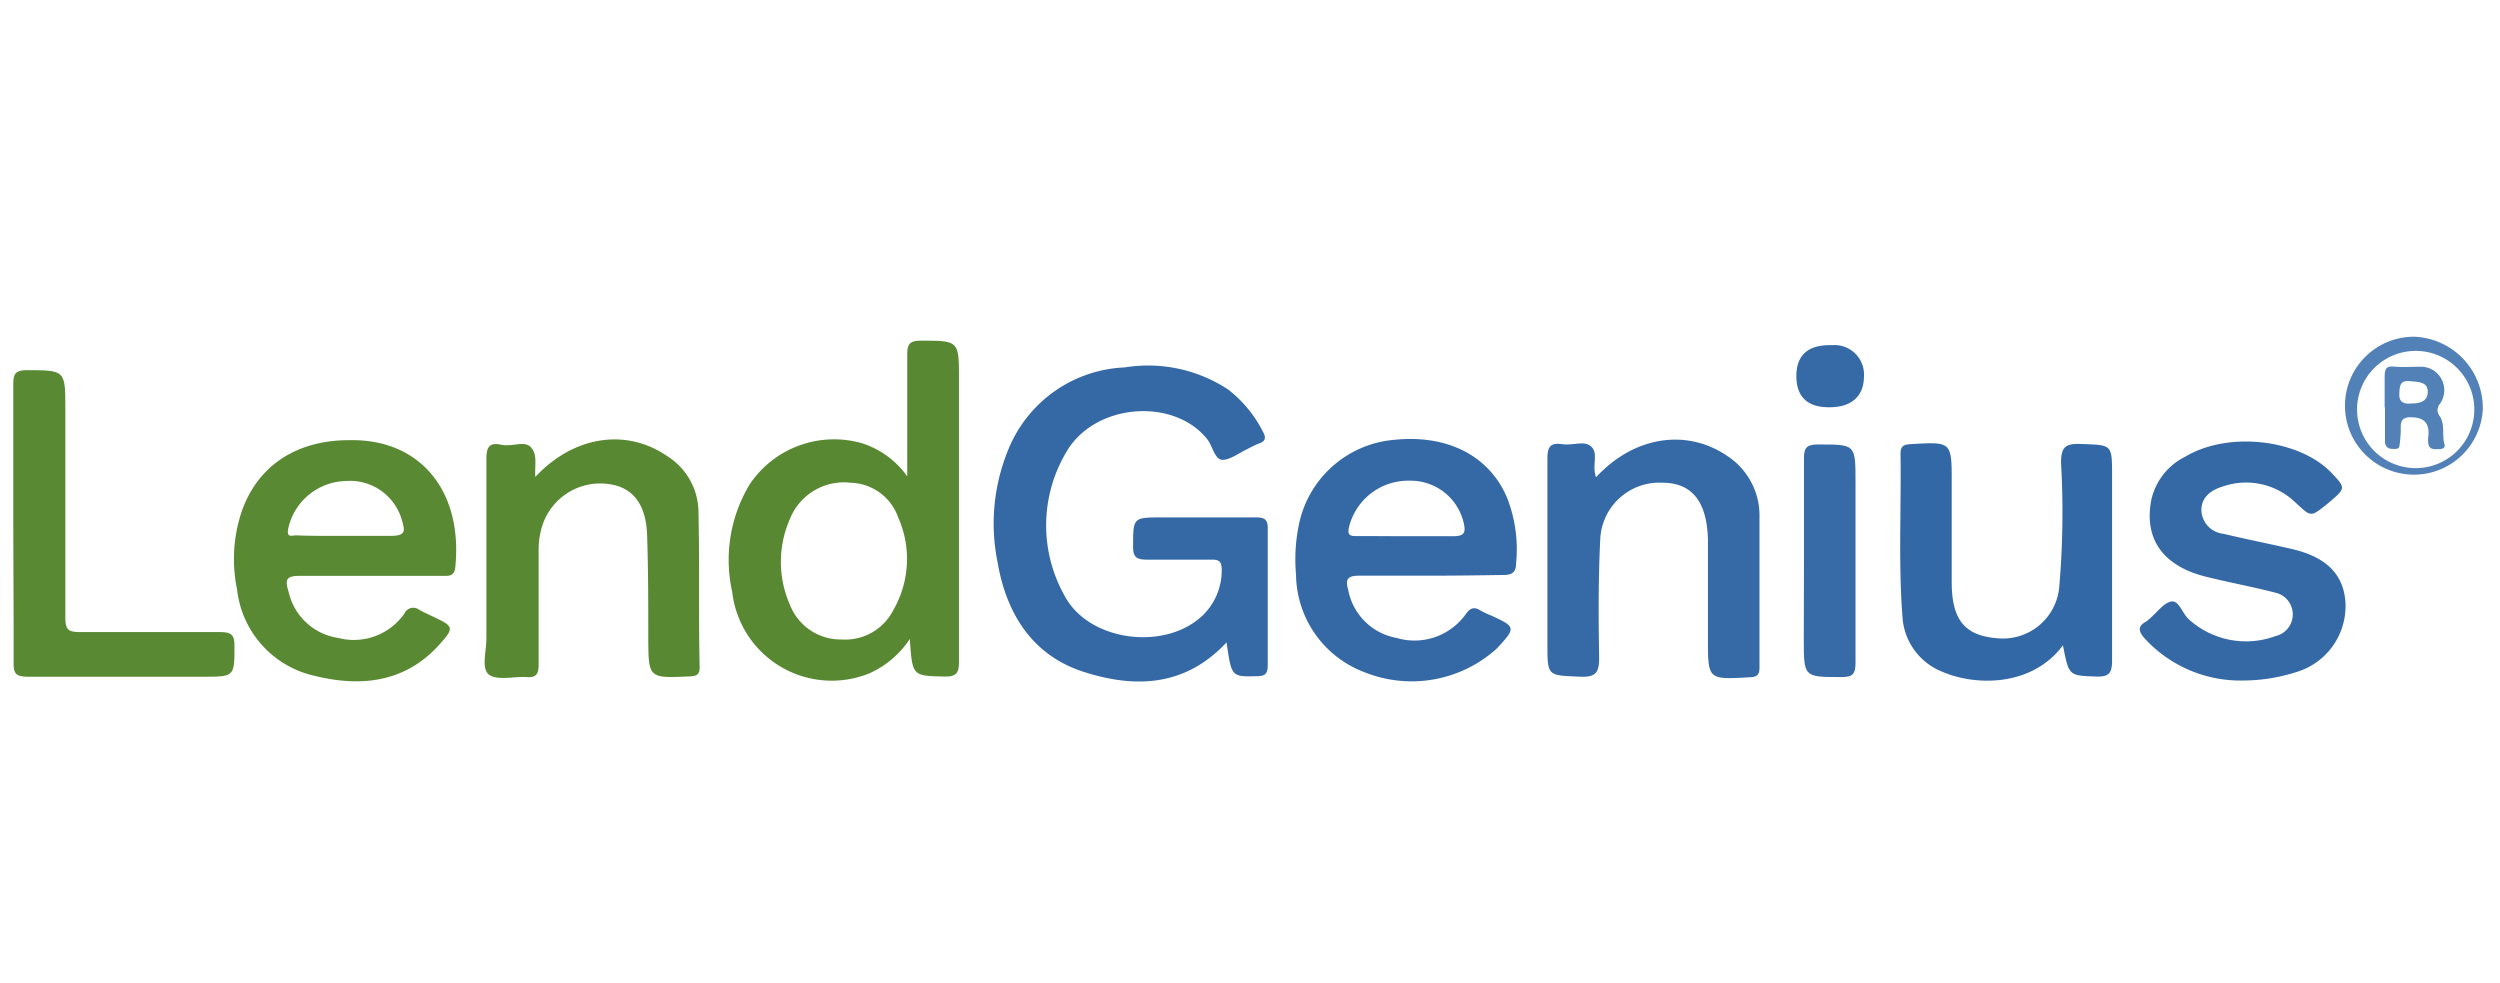 <svg id="Layer_1" data-name="Layer 1" xmlns="http://www.w3.org/2000/svg" viewBox="0 0 145 57"><defs><style>.cls-1{fill:#3469a6;}.cls-2{fill:#588932;}.cls-3{fill:#598933;}.cls-4{fill:#356aa7;}.cls-5{fill:#3368a6;}.cls-6{fill:#376ba8;}.cls-7{fill:#5281b8;}.cls-8{fill:#5181b7;}</style></defs><path class="cls-1" d="M71.14,37.26c-2.41,2.58-5.31,2.66-8.28,1.71s-4.49-3.36-5-6.36a11.24,11.24,0,0,1,.62-6.53,7.63,7.63,0,0,1,6.75-4.77,8.45,8.45,0,0,1,6,1.28,7.21,7.21,0,0,1,2,2.41c.21.37.2.59-.23.73a6.25,6.25,0,0,0-.64.31c-.48.22-1,.63-1.45.63s-.57-.77-.87-1.17c-1.93-2.47-6.56-2.13-8.2.73a8.32,8.32,0,0,0-.09,8.33c1.4,2.65,5.83,3.21,8,1.14a3.63,3.63,0,0,0,1.11-2.62c0-.46-.1-.63-.58-.62-1.25,0-2.5,0-3.74,0-.6,0-.83-.12-.82-.77,0-1.68,0-1.68,1.7-1.68s3.63,0,5.44,0c.49,0,.68.13.67.65q0,4,0,7.9c0,.5-.13.66-.64.66C71.43,39.25,71.43,39.27,71.14,37.26Z"/><path class="cls-2" d="M52.62,27.63c0-2.47,0-4.77,0-7.07,0-.62.16-.8.79-.8,2.21,0,2.21,0,2.21,2.22,0,5.45,0,10.9,0,16.35,0,.64-.08.93-.85.91-1.85-.05-1.85,0-2-2.18a5.52,5.52,0,0,1-2.36,2,5.81,5.81,0,0,1-7.94-4.72,8.5,8.5,0,0,1,1-6.23A5.89,5.89,0,0,1,50,25.71,5.11,5.11,0,0,1,52.62,27.63ZM49.34,28a3.37,3.37,0,0,0-3.52,2.09,6.17,6.17,0,0,0,0,5,3.16,3.16,0,0,0,3,2,3.13,3.13,0,0,0,3-1.72A5.93,5.93,0,0,0,52.09,30,3,3,0,0,0,49.34,28Z"/><path class="cls-3" d="M20.3,25.53c4-.07,6.55,2.86,6.11,7.35-.05.59-.43.52-.82.52-2.73,0-5.46,0-8.2,0-.8,0-.87.22-.65.93A3.47,3.47,0,0,0,19.61,37a3.58,3.58,0,0,0,3.85-1.42.56.56,0,0,1,.87-.2c.26.14.53.26.8.39,1.19.56,1.23.64.36,1.61-2,2.23-4.59,2.48-7.28,1.81a5.79,5.79,0,0,1-4.46-5,8.69,8.69,0,0,1,.11-4C14.65,27.22,17,25.51,20.3,25.53ZM20,31.08c.89,0,1.78,0,2.67,0s.81-.31.65-.88a3.13,3.13,0,0,0-3.28-2.3,3.5,3.5,0,0,0-3.33,2.79c-.09.53.24.36.45.36C18.12,31.09,19.07,31.08,20,31.08Z"/><path class="cls-1" d="M82.92,33.39c-1.36,0-2.73,0-4.1,0-.71,0-.79.25-.62.84A3.48,3.48,0,0,0,81,37a3.65,3.65,0,0,0,4-1.36c.25-.36.48-.48.87-.23a5.4,5.4,0,0,0,.64.3c1.41.65,1.42.7.32,1.89A7.35,7.35,0,0,1,79.17,39a6.12,6.12,0,0,1-4-5.67,9.89,9.89,0,0,1,.15-2.82,6.17,6.17,0,0,1,5.55-5c3.07-.32,5.51.92,6.54,3.36a8.17,8.17,0,0,1,.52,3.83c0,.54-.29.66-.8.65C85.72,33.37,84.32,33.39,82.92,33.39Zm-1.4-2.29c.92,0,1.85,0,2.77,0,.65,0,.74-.22.6-.79a3.16,3.16,0,0,0-3.12-2.43,3.54,3.54,0,0,0-3.53,2.7c-.1.44.05.52.43.51C79.62,31.09,80.57,31.1,81.52,31.1Z"/><path class="cls-4" d="M92.57,27.68c2.21-2.39,5.27-2.85,7.65-1.21A4.13,4.13,0,0,1,102.05,30c0,2.9,0,5.8,0,8.7,0,.4-.1.56-.54.58-2.45.14-2.45.16-2.45-2.23,0-1.93,0-3.85,0-5.78C99,29.1,98.13,28,96.44,28a3.43,3.43,0,0,0-3.62,3.18c-.12,2.31-.11,4.62-.07,6.93,0,.85-.14,1.18-1.09,1.14-1.9-.09-1.91,0-1.91-1.89,0-3.59,0-7.17,0-10.75,0-.64.13-.95.83-.85s1.3-.24,1.72.15S92.32,27,92.57,27.68Z"/><path class="cls-2" d="M31.05,27.66c2.22-2.38,5.27-2.84,7.64-1.21a3.86,3.86,0,0,1,1.82,3.18c.07,3,0,6,.07,9.05,0,.44-.15.53-.57.55-2.4.11-2.4.12-2.41-2.25,0-2,0-4-.07-6-.08-1.81-.88-2.74-2.26-2.91a3.53,3.53,0,0,0-3.81,2.4,4.68,4.68,0,0,0-.22,1.49c0,2.19,0,4.38,0,6.56,0,.57-.12.8-.72.75s-1.7.22-2.16-.14-.14-1.39-.15-2.11c0-3.46,0-6.92,0-10.38,0-.65.13-1,.83-.85s1.39-.27,1.77.17S31,27,31.05,27.66Z"/><path class="cls-5" d="M119.65,37.43c-1.82,2.44-5.13,2.35-7,1.53a3.66,3.66,0,0,1-2.31-3.24c-.24-3.13-.06-6.27-.11-9.41,0-.44.2-.53.6-.55,2.37-.14,2.37-.15,2.37,2.23,0,1.93,0,3.85,0,5.78,0,2.21.78,3.11,2.67,3.25a3.28,3.28,0,0,0,3.56-2.9,50.54,50.54,0,0,0,.11-7.28c0-.94.28-1.12,1.15-1.09,1.81.07,1.81,0,1.81,1.83,0,3.58,0,7.16,0,10.75,0,.76-.22.93-.94.91C120,39.18,120,39.22,119.65,37.43Z"/><path class="cls-1" d="M130.15,39.47a7.54,7.54,0,0,1-5.74-2.42c-.37-.41-.46-.72.07-1a3,3,0,0,0,.27-.23c.38-.33.73-.83,1.17-.93s.64.65,1,1a4.94,4.94,0,0,0,5.07,1,1.29,1.29,0,0,0,0-2.51c-1.35-.35-2.73-.6-4.08-.94-2.44-.62-3.54-2.15-3.15-4.37a3.69,3.69,0,0,1,2-2.59c2.5-1.49,6.6-1,8.46.94.84.88.83.9-.1,1.69l-.13.11c-1,.8-.93.77-1.86-.08a4.12,4.12,0,0,0-4.22-.92c-.65.2-1.22.59-1.23,1.35a1.42,1.42,0,0,0,1.28,1.39c1.33.32,2.67.58,4,.89,2,.47,3,1.5,3.08,3.16A4,4,0,0,1,133.12,39,10.14,10.14,0,0,1,130.15,39.47Z"/><path class="cls-3" d="M.77,30.33c0-2.69,0-5.38,0-8.08,0-.56.13-.77.74-.78,2.28,0,2.28,0,2.28,2.23,0,4.05,0,8.11,0,12.16,0,.62.16.8.79.8,2.74,0,5.47,0,8.2,0,.61,0,.83.15.82.79,0,1.8,0,1.8-1.8,1.8-3.39,0-6.78,0-10.17,0-.65,0-.86-.13-.84-.82C.8,35.72.77,33,.77,30.33Z"/><path class="cls-6" d="M104.63,32.56c0-2,0-4,0-6,0-.58.16-.77.75-.78,2.24,0,2.24-.05,2.24,2.18,0,3.49,0,7,0,10.47,0,.65-.15.85-.83.84-2.17,0-2.17,0-2.17-2.16Z"/><path class="cls-7" d="M144,23.79a4,4,0,1,1-4-4.26A4.13,4.13,0,0,1,144,23.79Zm-4,3.36a3.4,3.4,0,1,0-3.29-3.38A3.4,3.4,0,0,0,140,27.15Z"/><path class="cls-4" d="M106.05,23.62c-1.25,0-1.88-.65-1.86-1.86s.73-1.78,2.07-1.74a1.71,1.71,0,0,1,1.85,1.82C108.1,23,107.37,23.64,106.05,23.62Z"/><path class="cls-8" d="M138.31,23.64c0-.59,0-1.19,0-1.78s.18-.63.63-.59.95,0,1.42,0a1.36,1.36,0,0,1,1.14,2.17.55.55,0,0,0,0,.69c.33.5.12,1.1.28,1.64.07.24-.16.28-.35.28s-.5.05-.58-.27a1.53,1.53,0,0,1,0-.52c.06-.77-.3-1.06-1.05-1.06s-.5.61-.57,1a5.35,5.35,0,0,1-.07.7c-.06.19-.3.13-.47.13s-.36-.15-.36-.39c0-.68,0-1.36,0-2Zm1.55-.24c.44,0,.94-.08.95-.67s-.54-.57-1-.62c-.62-.08-.63.28-.65.75S139.44,23.45,139.86,23.4Z"/></svg>
